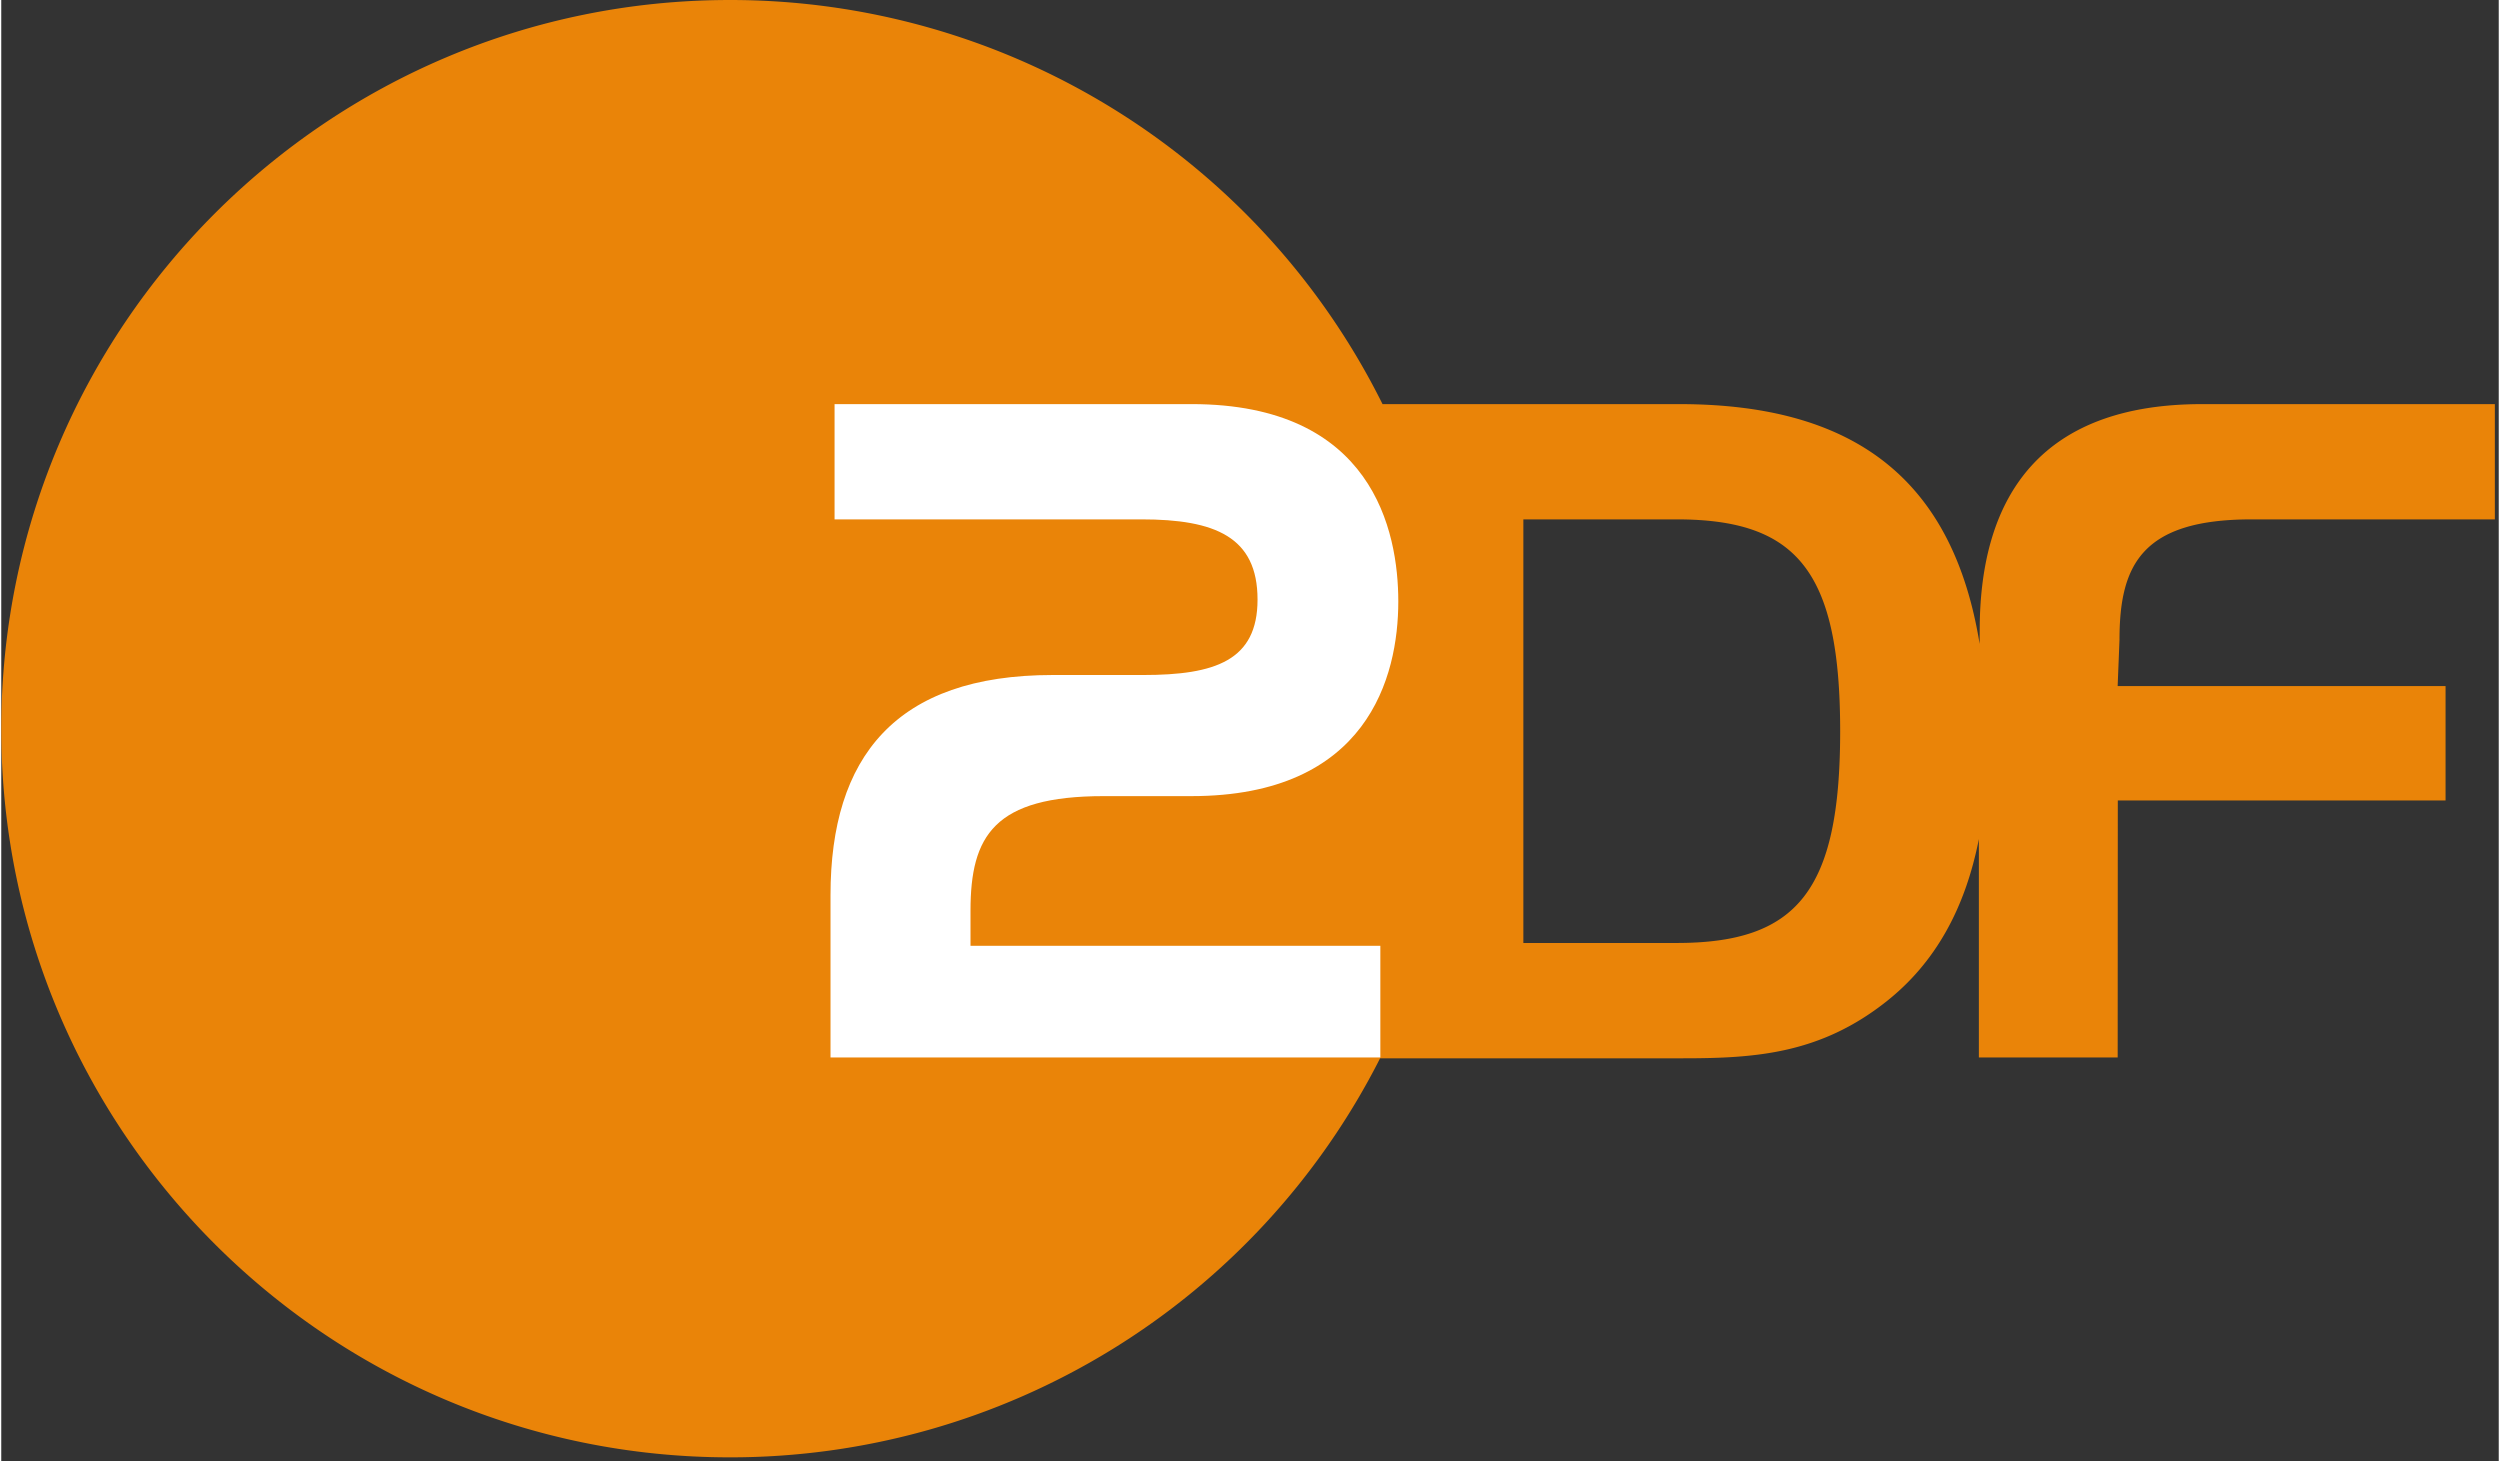 <svg xmlns="http://www.w3.org/2000/svg" height="374.039" viewBox="0.0 0.0 641.0 375.0" width="640.001"><rect x="0.0" y="0.0" width="641.0" height="375.0" fill="#333333" stroke="none"/><g transform="translate(-0.114 -0.22)"><g transform="translate(0.12 0.221)"><path d="M-1203.92,4224.33h62.447v-29.58h-75.181c-40.447,0-57.035,22.627-57.035,58.077l-.017,3.479c-6.778-41.729-31.6-61.556-77.068-61.556h-76.184a186.967,186.967,0,0,0-167.485-103.72c-103.227,0-187.031,83.745-187.031,187.077,0,103.3,83.8,186.962,187.031,186.962a186.915,186.915,0,0,0,166.857-102.419h77.723c18.586,0,35.3-1.107,52.378-14.708,12.283-9.781,20.021-23.517,23.582-41.559v56.052h35.625l.033-65.962h84.12v-29.364h-84.161l.475-11.891c0-19.26,5.787-30.886,33.886-30.886Zm-147.574,108.722h-39.321V4224.33h39.321c30.9,0,41.992,13.213,41.992,54.362,0,41.119-11.088,54.359-41.992,54.359" fill="#ea8408" transform="translate(1781.468 -4091.03)" /><path d="M-1636.61,4203.35h23.213c18.457,0,29.346-3.7,29.346-19.359,0-16.091-10.889-20.589-29.8-20.589h-78.76V4133.82h91.635c46.486,0,53.052,32.538,53.052,50.662,0,19.3-7.867,49.953-53.122,49.953h-22.475c-28.145,0-34.2,10.174-34.2,29.41v9h105.19v28.661h-141.12v-41.659c0-35.409,16.647-56.5,57.047-56.5" fill="#fff" transform="translate(1906.48 -4030.104)" /></g></g></svg>